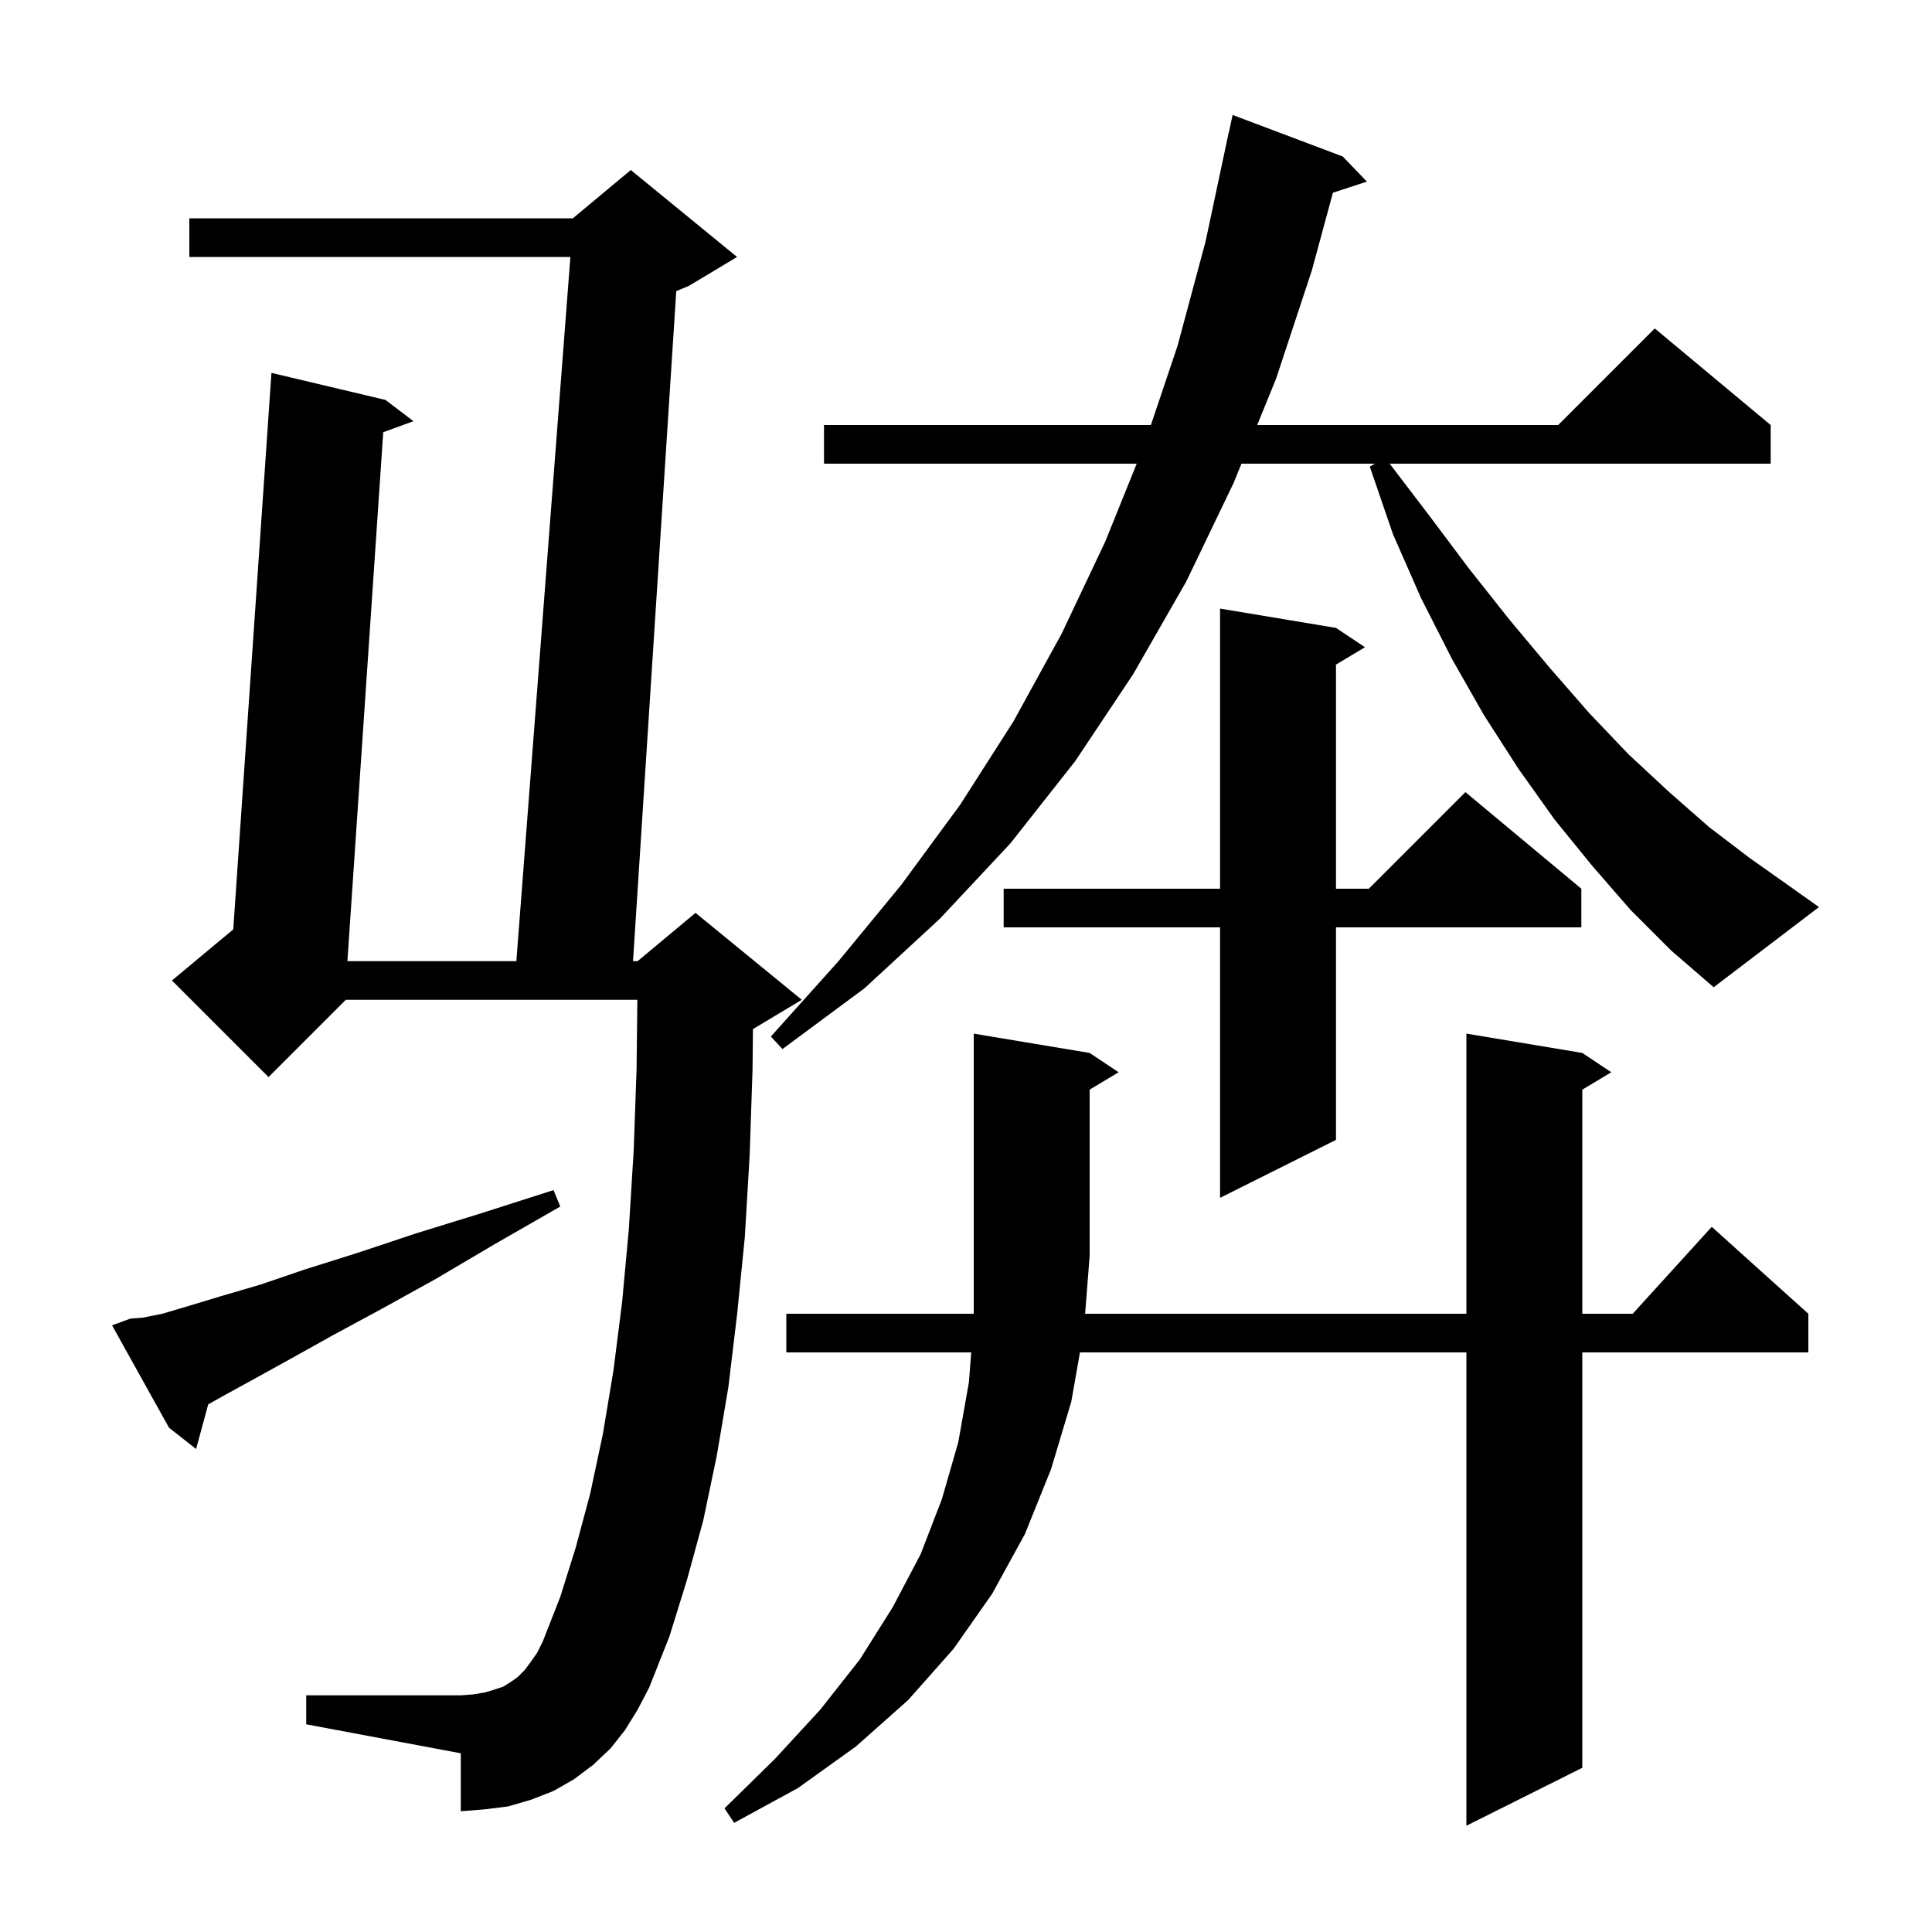 <svg xmlns="http://www.w3.org/2000/svg" xmlns:xlink="http://www.w3.org/1999/xlink" version="1.1" baseProfile="full" viewBox="0 0 200 200" width="200" height="200"><g fill="currentColor"><path d="M 112.8 109.0 L 115.8 111.0 L 112.8 112.8 L 112.8 130.0 L 112.332 136.0 L 151.8 136.0 L 151.8 107.0 L 163.8 109.0 L 166.8 111.0 L 163.8 112.8 L 163.8 136.0 L 169.018 136.0 L 177.2 127.0 L 187.2 136.0 L 187.2 140.0 L 163.8 140.0 L 163.8 183.0 L 151.8 189.0 L 151.8 140.0 L 111.796 140.0 L 110.9 145.1 L 108.8 152.1 L 106.1 158.8 L 102.7 165.0 L 98.7 170.7 L 94.0 176.0 L 88.6 180.8 L 82.6 185.1 L 76.0 188.7 L 75.0 187.2 L 80.2 182.1 L 84.9 177.0 L 89.0 171.8 L 92.4 166.4 L 95.3 160.9 L 97.5 155.2 L 99.2 149.3 L 100.3 143.1 L 100.542 140.0 L 81.4 140.0 L 81.4 136.0 L 100.8 136.0 L 100.8 107.0 Z M 64.7 179.1 L 63.2 181.0 L 61.4 182.7 L 59.4 184.2 L 57.3 185.4 L 55.0 186.3 L 52.6 187.0 L 50.2 187.3 L 47.7 187.5 L 47.7 181.5 L 31.7 178.5 L 31.7 175.5 L 47.7 175.5 L 49.0 175.4 L 50.2 175.2 L 51.2 174.9 L 52.1 174.6 L 52.9 174.1 L 53.6 173.6 L 54.3 172.9 L 54.9 172.1 L 55.6 171.1 L 56.2 169.9 L 58.0 165.3 L 59.6 160.2 L 61.1 154.6 L 62.4 148.5 L 63.5 141.9 L 64.4 134.8 L 65.1 127.2 L 65.6 119.1 L 65.9 110.6 L 65.978 103.5 L 35.8 103.5 L 27.8 111.5 L 17.8 101.5 L 24.147 96.211 L 28.1 38.6 L 39.9 41.4 L 42.8 43.6 L 39.673 44.742 L 35.963 99.5 L 53.453 99.5 L 59.047 26.6 L 19.6 26.6 L 19.6 22.6 L 59.3 22.6 L 65.3 17.6 L 76.3 26.6 L 71.3 29.6 L 70.007 30.139 L 65.529 99.5 L 66.0 99.5 L 72.0 94.5 L 83.0 103.5 L 78.0 106.5 L 77.946 106.523 L 77.9 110.8 L 77.6 119.7 L 77.1 128.1 L 76.3 136.1 L 75.4 143.6 L 74.2 150.7 L 72.8 157.4 L 71.1 163.6 L 69.3 169.4 L 67.2 174.7 L 66.0 177.0 Z M 13.5 136.5 L 14.8 136.4 L 16.8 136.0 L 19.5 135.2 L 22.8 134.2 L 26.9 133.0 L 31.6 131.4 L 37.0 129.7 L 43.0 127.7 L 49.8 125.6 L 57.3 123.2 L 58.0 124.9 L 51.2 128.8 L 45.1 132.4 L 39.5 135.5 L 34.5 138.2 L 30.2 140.6 L 26.4 142.7 L 23.3 144.4 L 21.555 145.377 L 20.3 150.0 L 17.5 147.8 L 11.6 137.2 Z M 138.3 65.0 L 141.3 67.0 L 138.3 68.8 L 138.3 92.0 L 141.7 92.0 L 151.7 82.0 L 163.7 92.0 L 163.7 96.0 L 138.3 96.0 L 138.3 118.0 L 126.3 124.0 L 126.3 96.0 L 103.9 96.0 L 103.9 92.0 L 126.3 92.0 L 126.3 63.0 Z M 168.8 94.2 L 164.8 89.6 L 160.9 84.8 L 157.2 79.6 L 153.6 74.0 L 150.3 68.2 L 147.1 61.9 L 144.2 55.3 L 141.8 48.3 L 142.333 48.0 L 128.515 48.0 L 127.7 50.0 L 122.8 60.2 L 117.3 69.8 L 111.3 78.8 L 104.6 87.3 L 97.3 95.1 L 89.5 102.3 L 81.0 108.6 L 79.8 107.3 L 86.8 99.5 L 93.3 91.6 L 99.4 83.3 L 104.9 74.7 L 109.9 65.6 L 114.4 56.1 L 117.673 48.0 L 85.3 48.0 L 85.3 44.0 L 119.14 44.0 L 121.9 35.8 L 124.8 25.0 L 127.2 13.7 L 127.214 13.703 L 127.6 11.9 L 139.0 16.2 L 141.5 18.8 L 137.983 19.951 L 135.8 28.0 L 132.1 39.2 L 130.144 44.0 L 161.3 44.0 L 171.3 34.0 L 183.3 44.0 L 183.3 48.0 L 143.858 48.0 L 147.9 53.3 L 152.1 58.9 L 156.3 64.2 L 160.4 69.1 L 164.5 73.8 L 168.6 78.1 L 172.8 82.0 L 176.9 85.6 L 181.1 88.8 L 185.2 91.7 L 188.3 93.9 L 177.4 102.2 L 173.0 98.4 Z "/></g></svg>